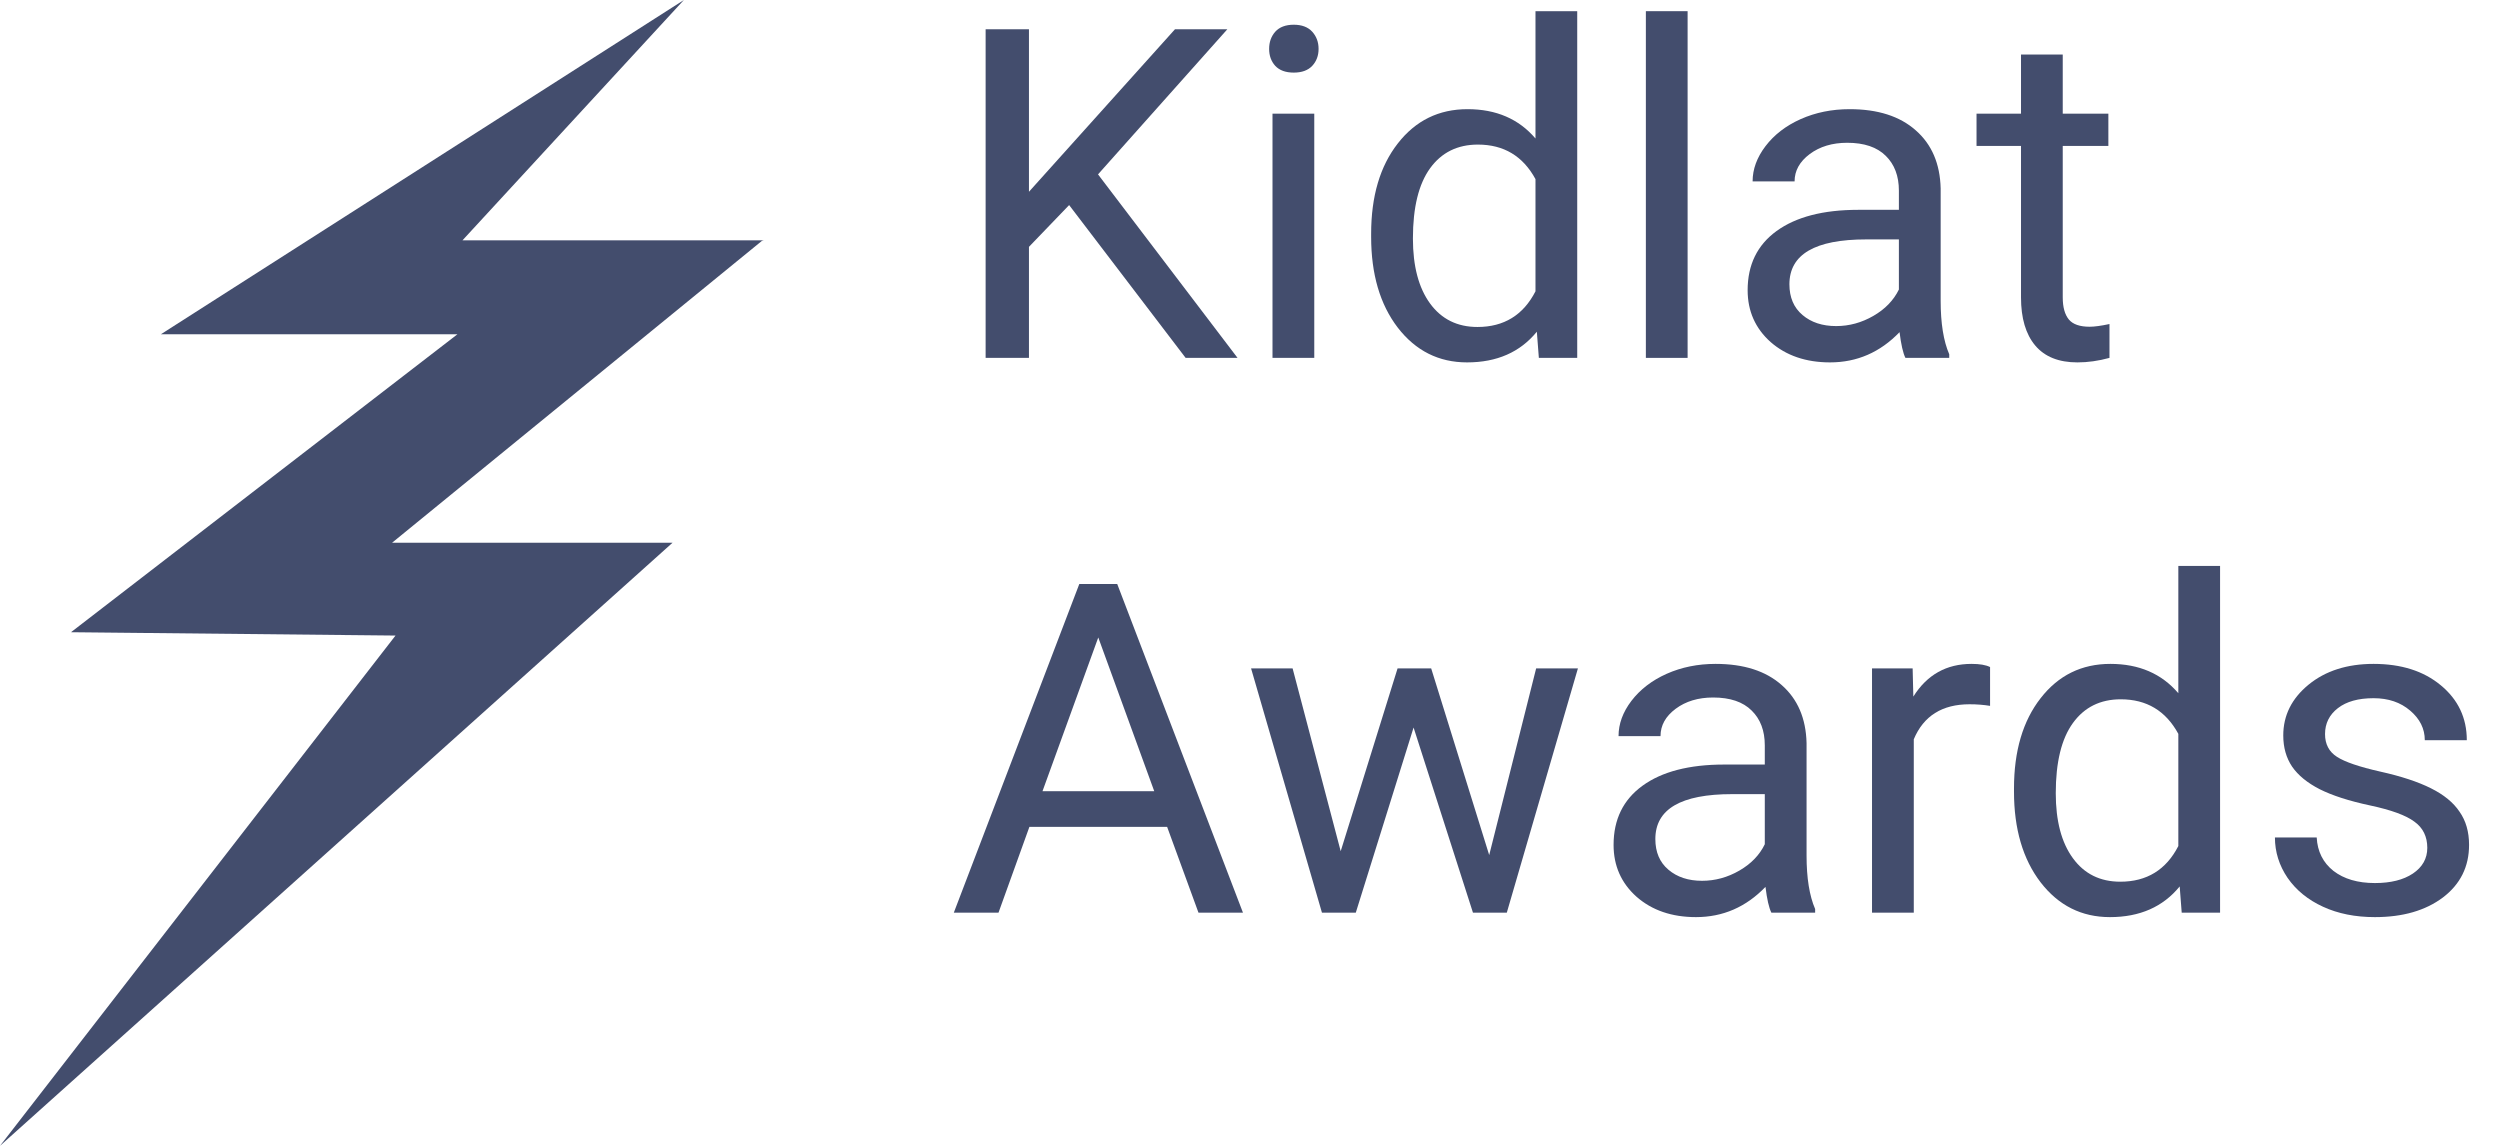 <svg width="72" height="33" viewBox="0 0 72 33" fill="none" xmlns="http://www.w3.org/2000/svg">
<path d="M30.791 5.906L29.634 7.109V10.307H28.386V0.842H29.634V5.523L33.84 0.842H35.348L31.623 5.022L35.641 10.307H34.146L30.791 5.906Z" fill="#434D6D"/>
<path d="M37.851 10.307H36.648V3.274H37.851V10.307ZM36.551 1.408C36.551 1.213 36.609 1.048 36.727 0.914C36.848 0.78 37.026 0.712 37.26 0.712C37.493 0.712 37.671 0.78 37.793 0.914C37.914 1.048 37.975 1.213 37.975 1.408C37.975 1.603 37.914 1.766 37.793 1.896C37.671 2.026 37.493 2.091 37.26 2.091C37.026 2.091 36.848 2.026 36.727 1.896C36.609 1.766 36.551 1.603 36.551 1.408Z" fill="#434D6D"/>
<path d="M39.489 6.732C39.489 5.653 39.745 4.786 40.256 4.132C40.768 3.473 41.437 3.144 42.265 3.144C43.089 3.144 43.741 3.425 44.222 3.989V0.322H45.424V10.307H44.319L44.261 9.553C43.78 10.143 43.11 10.437 42.252 10.437C41.437 10.437 40.772 10.104 40.256 9.436C39.745 8.769 39.489 7.898 39.489 6.823V6.732ZM40.692 6.869C40.692 7.666 40.857 8.29 41.186 8.741C41.515 9.191 41.97 9.417 42.551 9.417C43.314 9.417 43.871 9.074 44.222 8.39V5.159C43.862 4.496 43.309 4.164 42.564 4.164C41.975 4.164 41.515 4.392 41.186 4.847C40.857 5.302 40.692 5.976 40.692 6.869Z" fill="#434D6D"/>
<path d="M48.603 10.307H47.401V0.322H48.603V10.307Z" fill="#434D6D"/>
<path d="M54.876 10.307C54.807 10.169 54.751 9.922 54.707 9.566C54.148 10.147 53.481 10.437 52.705 10.437C52.012 10.437 51.442 10.242 50.995 9.852C50.553 9.458 50.332 8.96 50.332 8.357C50.332 7.625 50.61 7.057 51.164 6.654C51.724 6.247 52.508 6.043 53.518 6.043H54.688V5.49C54.688 5.07 54.562 4.736 54.311 4.489C54.059 4.238 53.689 4.112 53.199 4.112C52.77 4.112 52.41 4.221 52.12 4.437C51.83 4.654 51.684 4.916 51.684 5.224H50.475C50.475 4.873 50.599 4.535 50.846 4.21C51.097 3.88 51.435 3.62 51.86 3.43C52.289 3.239 52.759 3.144 53.271 3.144C54.081 3.144 54.716 3.347 55.175 3.755C55.635 4.158 55.873 4.715 55.891 5.425V8.663C55.891 9.309 55.973 9.822 56.138 10.203V10.307H54.876ZM52.881 9.391C53.258 9.391 53.615 9.293 53.953 9.098C54.291 8.903 54.536 8.65 54.688 8.338V6.895H53.745C52.272 6.895 51.535 7.326 51.535 8.188C51.535 8.565 51.661 8.86 51.912 9.072C52.163 9.285 52.486 9.391 52.881 9.391Z" fill="#434D6D"/>
<path d="M59.407 1.571V3.274H60.721V4.203H59.407V8.565C59.407 8.847 59.466 9.059 59.583 9.202C59.7 9.341 59.899 9.41 60.181 9.41C60.32 9.41 60.51 9.384 60.753 9.332V10.307C60.437 10.394 60.129 10.437 59.83 10.437C59.292 10.437 58.887 10.275 58.614 9.95C58.341 9.625 58.205 9.163 58.205 8.565V4.203H56.924V3.274H58.205V1.571H59.407Z" fill="#434D6D"/>
<path d="M33.613 23.813H29.647L28.757 26.284H27.47L31.084 16.819H32.176L35.797 26.284H34.516L33.613 23.813ZM30.024 22.786H33.242L31.63 18.359L30.024 22.786Z" fill="#434D6D"/>
<path d="M42.889 24.626L44.241 19.25H45.444L43.396 26.284H42.421L40.711 20.953L39.047 26.284H38.072L36.031 19.25H37.227L38.612 24.515L40.25 19.25H41.218L42.889 24.626Z" fill="#434D6D"/>
<path d="M51.015 26.284C50.946 26.145 50.889 25.898 50.846 25.542C50.287 26.123 49.62 26.413 48.844 26.413C48.15 26.413 47.58 26.218 47.134 25.828C46.692 25.434 46.471 24.936 46.471 24.333C46.471 23.601 46.748 23.033 47.303 22.63C47.862 22.223 48.647 22.019 49.656 22.019H50.826V21.466C50.826 21.046 50.701 20.712 50.449 20.465C50.198 20.214 49.828 20.088 49.338 20.088C48.909 20.088 48.549 20.197 48.259 20.413C47.968 20.63 47.823 20.892 47.823 21.2H46.614C46.614 20.849 46.737 20.511 46.984 20.186C47.236 19.857 47.574 19.596 47.999 19.406C48.428 19.215 48.898 19.12 49.409 19.12C50.22 19.12 50.855 19.323 51.314 19.731C51.773 20.134 52.012 20.691 52.029 21.401V24.639C52.029 25.285 52.111 25.798 52.276 26.18V26.284H51.015ZM49.019 25.367C49.396 25.367 49.754 25.269 50.092 25.074C50.43 24.879 50.675 24.626 50.826 24.314V22.871H49.884C48.41 22.871 47.674 23.302 47.674 24.164C47.674 24.541 47.799 24.836 48.051 25.048C48.302 25.261 48.625 25.367 49.019 25.367Z" fill="#434D6D"/>
<path d="M57.314 20.329C57.132 20.299 56.935 20.283 56.723 20.283C55.934 20.283 55.399 20.619 55.117 21.291V26.284H53.914V19.25H55.084L55.104 20.062C55.498 19.434 56.057 19.12 56.781 19.12C57.015 19.12 57.193 19.15 57.314 19.211V20.329Z" fill="#434D6D"/>
<path d="M58.003 22.708C58.003 21.629 58.259 20.762 58.77 20.108C59.282 19.449 59.951 19.12 60.779 19.12C61.602 19.12 62.255 19.401 62.736 19.965V16.299H63.938V26.284H62.833L62.775 25.529C62.294 26.119 61.624 26.413 60.766 26.413C59.951 26.413 59.286 26.08 58.77 25.412C58.259 24.745 58.003 23.874 58.003 22.799V22.708ZM59.206 22.845C59.206 23.642 59.37 24.266 59.7 24.717C60.029 25.168 60.484 25.393 61.065 25.393C61.828 25.393 62.385 25.05 62.736 24.366V21.135C62.376 20.472 61.823 20.14 61.078 20.14C60.489 20.14 60.029 20.368 59.7 20.823C59.37 21.278 59.206 21.952 59.206 22.845Z" fill="#434D6D"/>
<path d="M69.906 24.418C69.906 24.093 69.782 23.841 69.535 23.664C69.293 23.482 68.866 23.326 68.255 23.196C67.648 23.066 67.165 22.91 66.805 22.728C66.45 22.546 66.185 22.329 66.012 22.078C65.843 21.826 65.758 21.527 65.758 21.18C65.758 20.604 66.001 20.116 66.487 19.718C66.976 19.319 67.6 19.12 68.359 19.12C69.156 19.12 69.802 19.326 70.296 19.737C70.794 20.149 71.044 20.676 71.044 21.317H69.834C69.834 20.988 69.694 20.704 69.412 20.465C69.135 20.227 68.784 20.108 68.359 20.108C67.921 20.108 67.579 20.203 67.332 20.394C67.085 20.585 66.961 20.834 66.961 21.142C66.961 21.432 67.076 21.651 67.306 21.798C67.535 21.945 67.949 22.086 68.547 22.221C69.15 22.355 69.637 22.515 70.01 22.702C70.383 22.888 70.658 23.113 70.835 23.378C71.018 23.638 71.109 23.956 71.109 24.333C71.109 24.962 70.857 25.467 70.355 25.848C69.852 26.225 69.2 26.413 68.398 26.413C67.834 26.413 67.336 26.314 66.903 26.114C66.469 25.915 66.129 25.638 65.882 25.282C65.639 24.923 65.518 24.535 65.518 24.119H66.721C66.742 24.522 66.903 24.843 67.202 25.081C67.505 25.315 67.904 25.432 68.398 25.432C68.853 25.432 69.217 25.341 69.49 25.159C69.767 24.973 69.906 24.726 69.906 24.418Z" fill="#434D6D"/>
<path d="M21.943 6.937L22 6.921H13.32L19.696 0L4.633 9.627H13.174L2.044 18.208L11.391 18.304L0 33L19.37 15.63H11.293L21.943 6.937Z" fill="#434D6D"/>
</svg>
